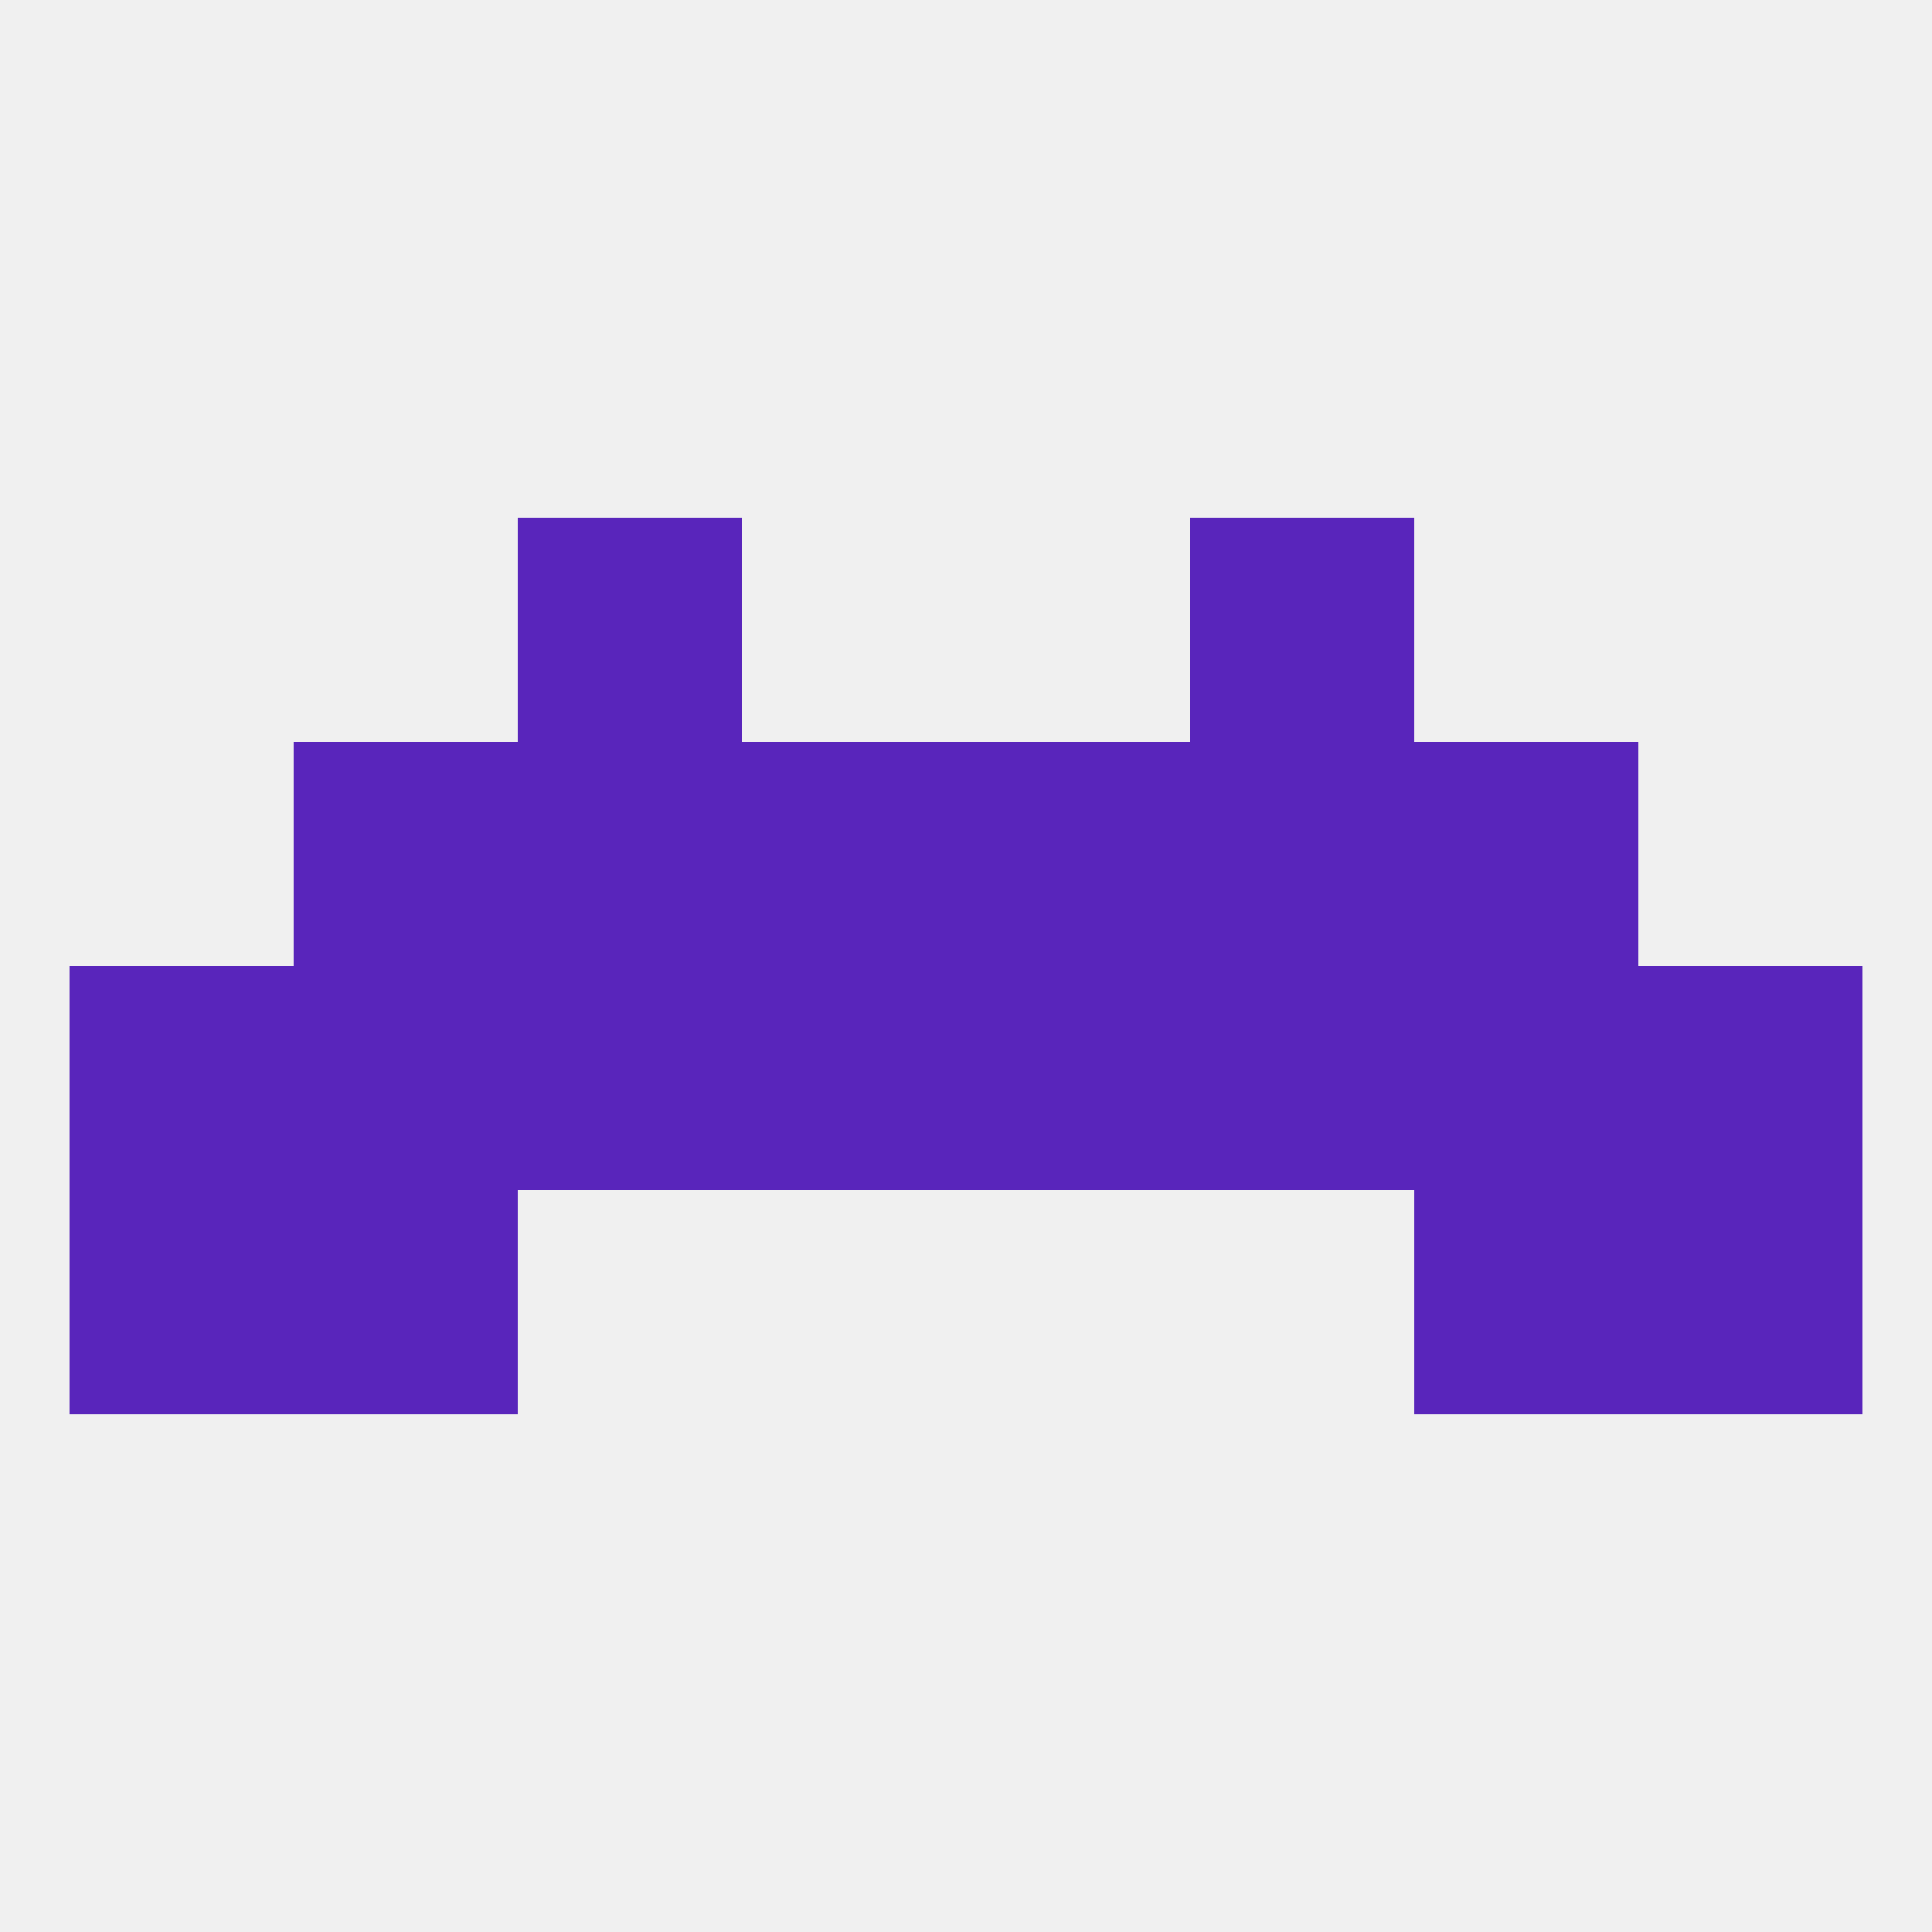 
<!--   <?xml version="1.0"?> -->
<svg version="1.1" baseprofile="full" xmlns="http://www.w3.org/2000/svg" xmlns:xlink="http://www.w3.org/1999/xlink" xmlns:ev="http://www.w3.org/2001/xml-events" width="250" height="250" viewBox="0 0 250 250" >
	<rect width="100%" height="100%" fill="rgba(240,240,240,255)"/>

	<rect x="9" y="125" width="29" height="29" fill="rgba(89,37,187,255)"/>
	<rect x="38" y="125" width="29" height="29" fill="rgba(89,37,187,255)"/>
	<rect x="96" y="125" width="29" height="29" fill="rgba(89,37,187,255)"/>
	<rect x="125" y="125" width="29" height="29" fill="rgba(89,37,187,255)"/>
	<rect x="67" y="125" width="29" height="29" fill="rgba(89,37,187,255)"/>
	<rect x="154" y="125" width="29" height="29" fill="rgba(89,37,187,255)"/>
	<rect x="212" y="125" width="29" height="29" fill="rgba(89,37,187,255)"/>
	<rect x="183" y="125" width="29" height="29" fill="rgba(89,37,187,255)"/>
	<rect x="9" y="154" width="29" height="29" fill="rgba(89,37,187,255)"/>
	<rect x="212" y="154" width="29" height="29" fill="rgba(89,37,187,255)"/>
	<rect x="38" y="154" width="29" height="29" fill="rgba(89,37,187,255)"/>
	<rect x="183" y="154" width="29" height="29" fill="rgba(89,37,187,255)"/>
	<rect x="183" y="96" width="29" height="29" fill="rgba(89,37,187,255)"/>
	<rect x="67" y="96" width="29" height="29" fill="rgba(89,37,187,255)"/>
	<rect x="154" y="96" width="29" height="29" fill="rgba(89,37,187,255)"/>
	<rect x="96" y="96" width="29" height="29" fill="rgba(89,37,187,255)"/>
	<rect x="125" y="96" width="29" height="29" fill="rgba(89,37,187,255)"/>
	<rect x="38" y="96" width="29" height="29" fill="rgba(89,37,187,255)"/>
	<rect x="67" y="67" width="29" height="29" fill="rgba(89,37,187,255)"/>
	<rect x="154" y="67" width="29" height="29" fill="rgba(89,37,187,255)"/>
</svg>